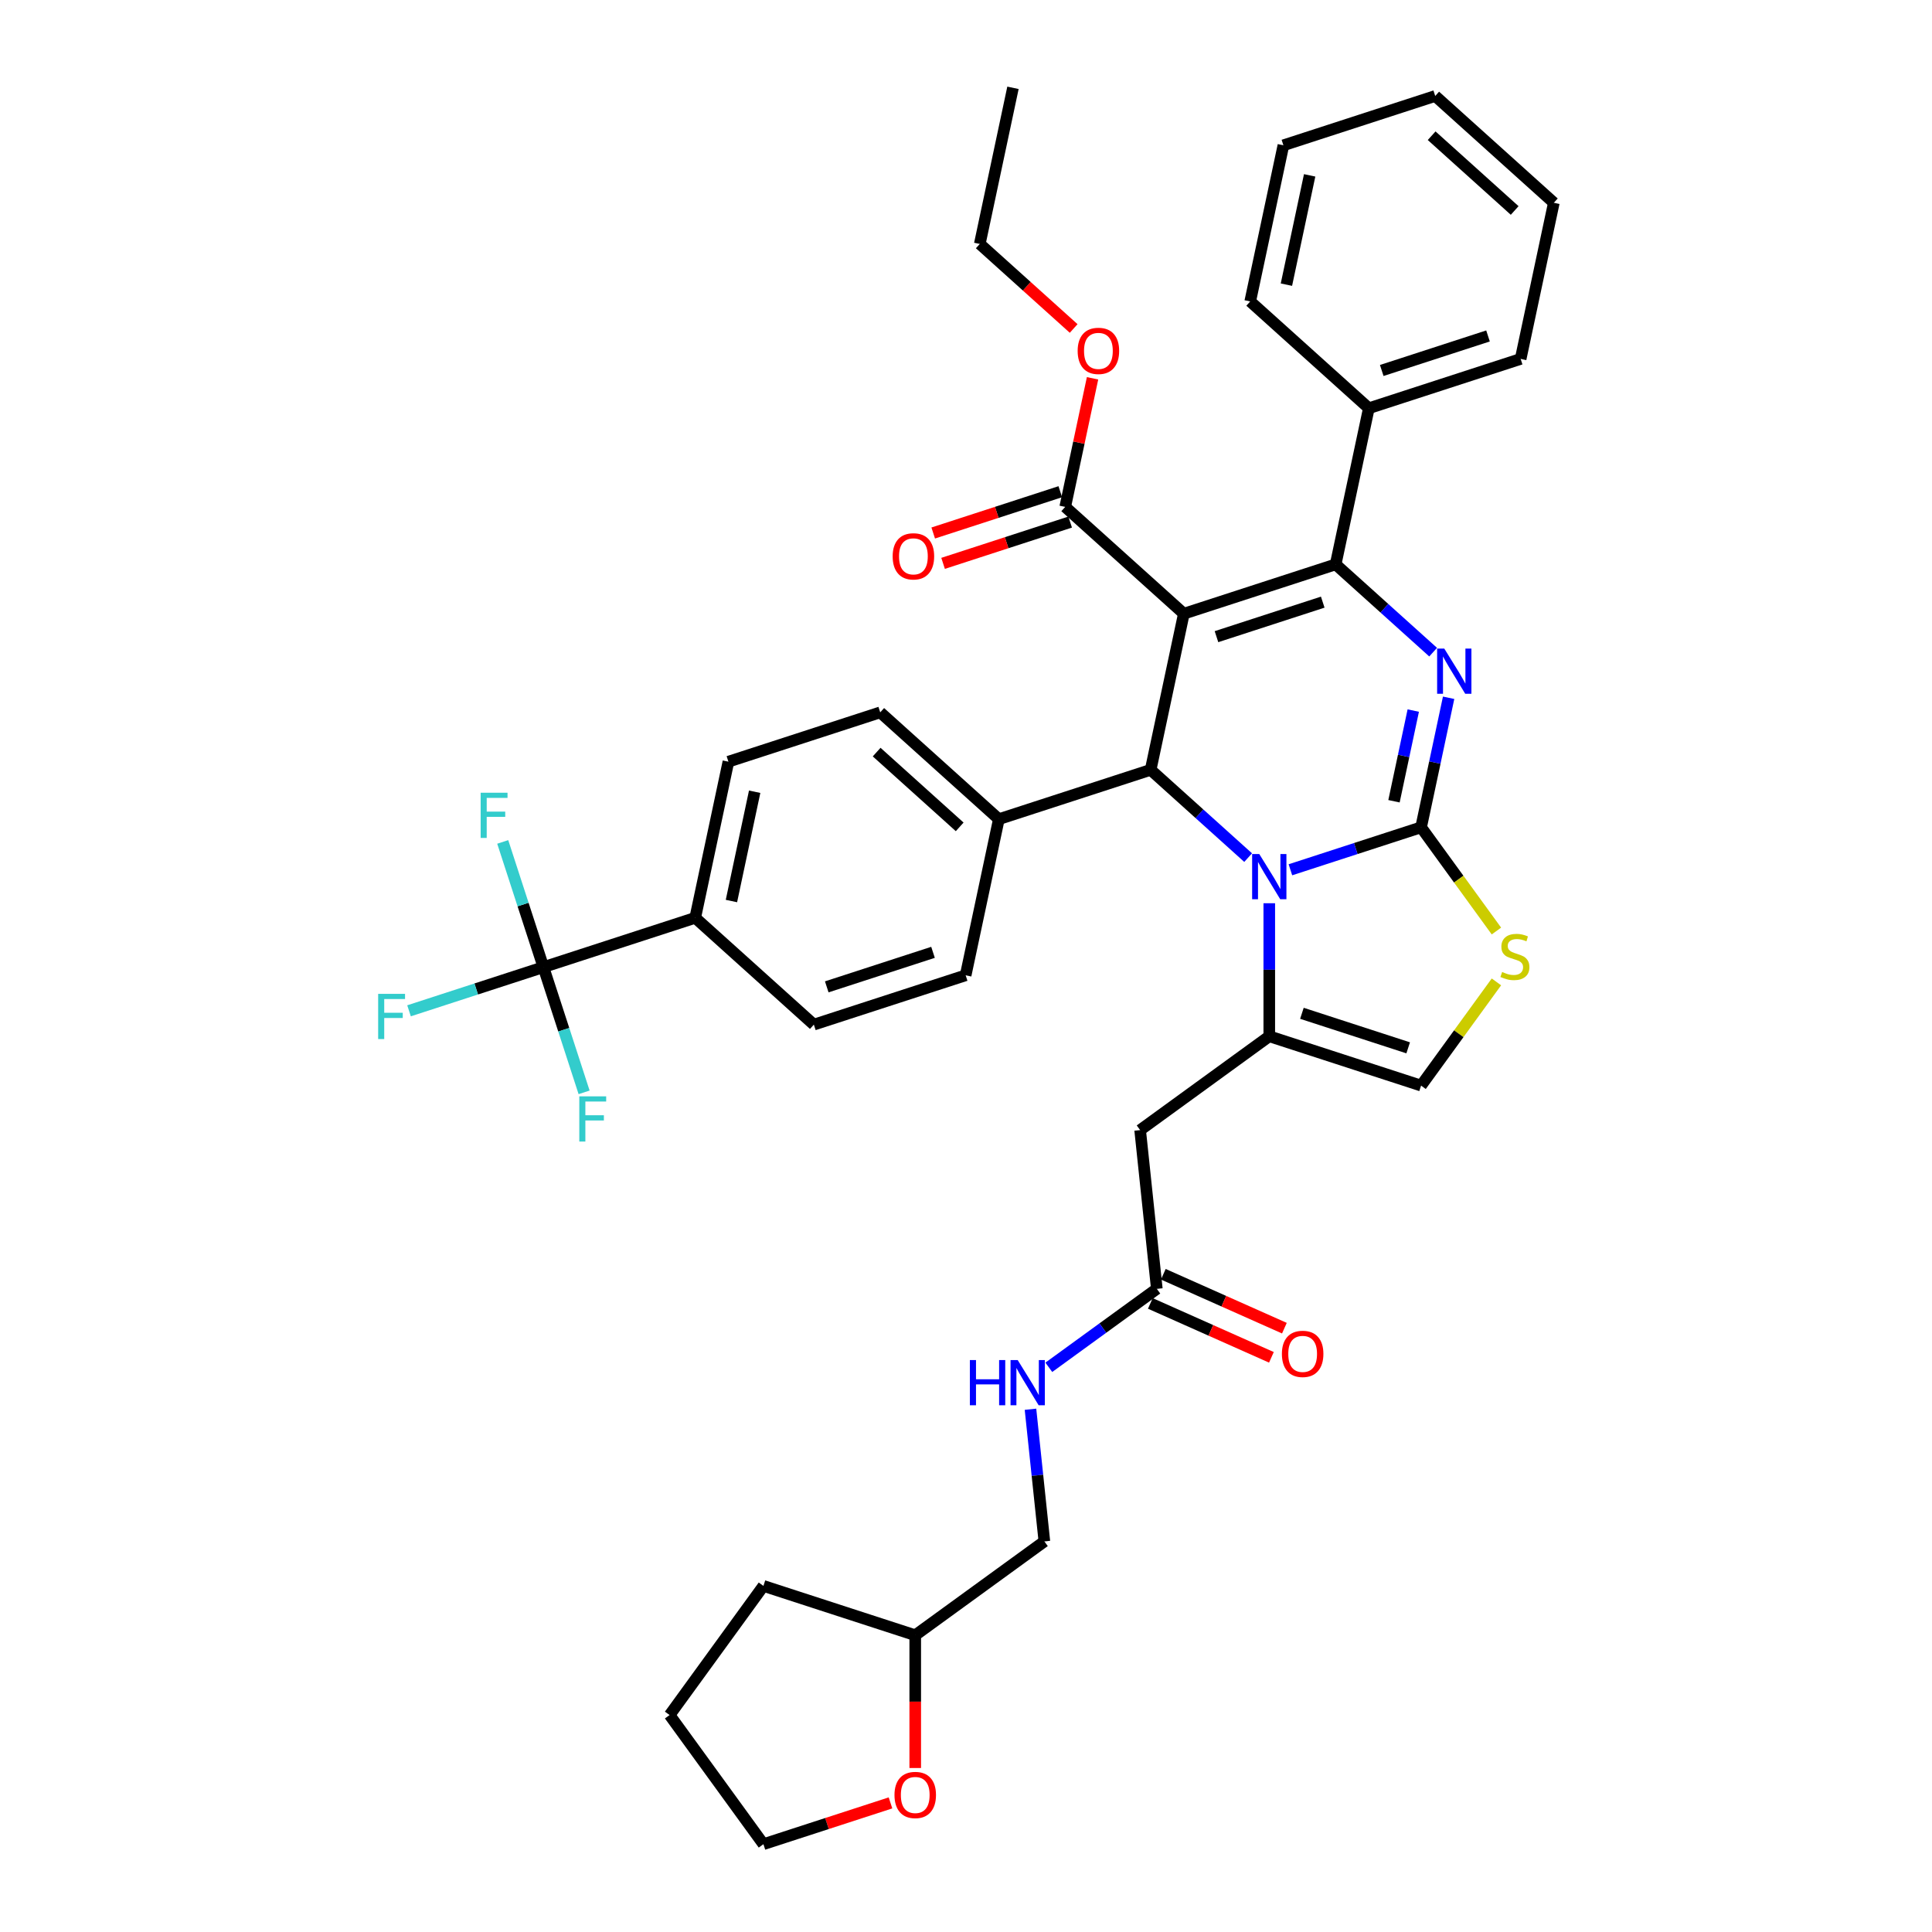<?xml version='1.0' encoding='iso-8859-1'?>
<svg version='1.1' baseProfile='full'
              xmlns='http://www.w3.org/2000/svg'
                      xmlns:rdkit='http://www.rdkit.org/xml'
                      xmlns:xlink='http://www.w3.org/1999/xlink'
                  xml:space='preserve'
width='1000px' height='1000px' viewBox='0 0 1000 1000'>
<!-- END OF HEADER -->
<rect style='opacity:1.0;fill:#FFFFFF;stroke:none' width='1000' height='1000' x='0' y='0'> </rect>
<path class='bond-1' d='M 612.754,317.651 L 691.331,292.12' style='fill:none;fill-rule:evenodd;stroke:#000000;stroke-width:6px;stroke-linecap:butt;stroke-linejoin:miter;stroke-opacity:1' />
<path class='bond-1' d='M 629.647,329.537 L 684.65,311.665' style='fill:none;fill-rule:evenodd;stroke:#000000;stroke-width:6px;stroke-linecap:butt;stroke-linejoin:miter;stroke-opacity:1' />
<path class='bond-4' d='M 612.754,317.651 L 595.576,398.466' style='fill:none;fill-rule:evenodd;stroke:#000000;stroke-width:6px;stroke-linecap:butt;stroke-linejoin:miter;stroke-opacity:1' />
<path class='bond-8' d='M 612.754,317.651 L 551.355,262.368' style='fill:none;fill-rule:evenodd;stroke:#000000;stroke-width:6px;stroke-linecap:butt;stroke-linejoin:miter;stroke-opacity:1' />
<path class='bond-0' d='M 735.552,428.219 L 742.678,394.694' style='fill:none;fill-rule:evenodd;stroke:#000000;stroke-width:6px;stroke-linecap:butt;stroke-linejoin:miter;stroke-opacity:1' />
<path class='bond-0' d='M 742.678,394.694 L 749.804,361.169' style='fill:none;fill-rule:evenodd;stroke:#0000FF;stroke-width:6px;stroke-linecap:butt;stroke-linejoin:miter;stroke-opacity:1' />
<path class='bond-0' d='M 721.527,414.726 L 726.515,391.258' style='fill:none;fill-rule:evenodd;stroke:#000000;stroke-width:6px;stroke-linecap:butt;stroke-linejoin:miter;stroke-opacity:1' />
<path class='bond-0' d='M 726.515,391.258 L 731.503,367.791' style='fill:none;fill-rule:evenodd;stroke:#0000FF;stroke-width:6px;stroke-linecap:butt;stroke-linejoin:miter;stroke-opacity:1' />
<path class='bond-6' d='M 735.552,428.219 L 755.05,455.055' style='fill:none;fill-rule:evenodd;stroke:#000000;stroke-width:6px;stroke-linecap:butt;stroke-linejoin:miter;stroke-opacity:1' />
<path class='bond-6' d='M 755.05,455.055 L 774.547,481.892' style='fill:none;fill-rule:evenodd;stroke:#CCCC00;stroke-width:6px;stroke-linecap:butt;stroke-linejoin:miter;stroke-opacity:1' />
<path class='bond-39' d='M 735.552,428.219 L 701.733,439.207' style='fill:none;fill-rule:evenodd;stroke:#000000;stroke-width:6px;stroke-linecap:butt;stroke-linejoin:miter;stroke-opacity:1' />
<path class='bond-39' d='M 701.733,439.207 L 667.914,450.196' style='fill:none;fill-rule:evenodd;stroke:#0000FF;stroke-width:6px;stroke-linecap:butt;stroke-linejoin:miter;stroke-opacity:1' />
<path class='bond-2' d='M 691.331,292.12 L 716.561,314.838' style='fill:none;fill-rule:evenodd;stroke:#000000;stroke-width:6px;stroke-linecap:butt;stroke-linejoin:miter;stroke-opacity:1' />
<path class='bond-2' d='M 716.561,314.838 L 741.791,337.555' style='fill:none;fill-rule:evenodd;stroke:#0000FF;stroke-width:6px;stroke-linecap:butt;stroke-linejoin:miter;stroke-opacity:1' />
<path class='bond-14' d='M 691.331,292.12 L 708.508,211.306' style='fill:none;fill-rule:evenodd;stroke:#000000;stroke-width:6px;stroke-linecap:butt;stroke-linejoin:miter;stroke-opacity:1' />
<path class='bond-3' d='M 646.036,443.901 L 620.806,421.183' style='fill:none;fill-rule:evenodd;stroke:#0000FF;stroke-width:6px;stroke-linecap:butt;stroke-linejoin:miter;stroke-opacity:1' />
<path class='bond-3' d='M 620.806,421.183 L 595.576,398.466' style='fill:none;fill-rule:evenodd;stroke:#000000;stroke-width:6px;stroke-linecap:butt;stroke-linejoin:miter;stroke-opacity:1' />
<path class='bond-5' d='M 656.975,467.514 L 656.975,501.942' style='fill:none;fill-rule:evenodd;stroke:#0000FF;stroke-width:6px;stroke-linecap:butt;stroke-linejoin:miter;stroke-opacity:1' />
<path class='bond-5' d='M 656.975,501.942 L 656.975,536.37' style='fill:none;fill-rule:evenodd;stroke:#000000;stroke-width:6px;stroke-linecap:butt;stroke-linejoin:miter;stroke-opacity:1' />
<path class='bond-12' d='M 595.576,398.466 L 517,423.997' style='fill:none;fill-rule:evenodd;stroke:#000000;stroke-width:6px;stroke-linecap:butt;stroke-linejoin:miter;stroke-opacity:1' />
<path class='bond-9' d='M 656.975,536.37 L 590.134,584.933' style='fill:none;fill-rule:evenodd;stroke:#000000;stroke-width:6px;stroke-linecap:butt;stroke-linejoin:miter;stroke-opacity:1' />
<path class='bond-10' d='M 656.975,536.37 L 735.552,561.901' style='fill:none;fill-rule:evenodd;stroke:#000000;stroke-width:6px;stroke-linecap:butt;stroke-linejoin:miter;stroke-opacity:1' />
<path class='bond-10' d='M 673.868,524.485 L 728.871,542.356' style='fill:none;fill-rule:evenodd;stroke:#000000;stroke-width:6px;stroke-linecap:butt;stroke-linejoin:miter;stroke-opacity:1' />
<path class='bond-41' d='M 774.547,508.228 L 755.05,535.065' style='fill:none;fill-rule:evenodd;stroke:#CCCC00;stroke-width:6px;stroke-linecap:butt;stroke-linejoin:miter;stroke-opacity:1' />
<path class='bond-41' d='M 755.05,535.065 L 735.552,561.901' style='fill:none;fill-rule:evenodd;stroke:#000000;stroke-width:6px;stroke-linecap:butt;stroke-linejoin:miter;stroke-opacity:1' />
<path class='bond-7' d='M 281.271,500.59 L 359.847,475.059' style='fill:none;fill-rule:evenodd;stroke:#000000;stroke-width:6px;stroke-linecap:butt;stroke-linejoin:miter;stroke-opacity:1' />
<path class='bond-23' d='M 281.271,500.59 L 246.493,511.89' style='fill:none;fill-rule:evenodd;stroke:#000000;stroke-width:6px;stroke-linecap:butt;stroke-linejoin:miter;stroke-opacity:1' />
<path class='bond-23' d='M 246.493,511.89 L 211.716,523.19' style='fill:none;fill-rule:evenodd;stroke:#33CCCC;stroke-width:6px;stroke-linecap:butt;stroke-linejoin:miter;stroke-opacity:1' />
<path class='bond-24' d='M 281.271,500.59 L 270.741,468.184' style='fill:none;fill-rule:evenodd;stroke:#000000;stroke-width:6px;stroke-linecap:butt;stroke-linejoin:miter;stroke-opacity:1' />
<path class='bond-24' d='M 270.741,468.184 L 260.212,435.778' style='fill:none;fill-rule:evenodd;stroke:#33CCCC;stroke-width:6px;stroke-linecap:butt;stroke-linejoin:miter;stroke-opacity:1' />
<path class='bond-25' d='M 281.271,500.59 L 291.8,532.996' style='fill:none;fill-rule:evenodd;stroke:#000000;stroke-width:6px;stroke-linecap:butt;stroke-linejoin:miter;stroke-opacity:1' />
<path class='bond-25' d='M 291.8,532.996 L 302.329,565.402' style='fill:none;fill-rule:evenodd;stroke:#33CCCC;stroke-width:6px;stroke-linecap:butt;stroke-linejoin:miter;stroke-opacity:1' />
<path class='bond-16' d='M 548.802,254.51 L 515.917,265.195' style='fill:none;fill-rule:evenodd;stroke:#000000;stroke-width:6px;stroke-linecap:butt;stroke-linejoin:miter;stroke-opacity:1' />
<path class='bond-16' d='M 515.917,265.195 L 483.032,275.88' style='fill:none;fill-rule:evenodd;stroke:#FF0000;stroke-width:6px;stroke-linecap:butt;stroke-linejoin:miter;stroke-opacity:1' />
<path class='bond-16' d='M 553.909,270.225 L 521.023,280.91' style='fill:none;fill-rule:evenodd;stroke:#000000;stroke-width:6px;stroke-linecap:butt;stroke-linejoin:miter;stroke-opacity:1' />
<path class='bond-16' d='M 521.023,280.91 L 488.138,291.596' style='fill:none;fill-rule:evenodd;stroke:#FF0000;stroke-width:6px;stroke-linecap:butt;stroke-linejoin:miter;stroke-opacity:1' />
<path class='bond-26' d='M 551.355,262.368 L 558.429,229.091' style='fill:none;fill-rule:evenodd;stroke:#000000;stroke-width:6px;stroke-linecap:butt;stroke-linejoin:miter;stroke-opacity:1' />
<path class='bond-26' d='M 558.429,229.091 L 565.502,195.813' style='fill:none;fill-rule:evenodd;stroke:#FF0000;stroke-width:6px;stroke-linecap:butt;stroke-linejoin:miter;stroke-opacity:1' />
<path class='bond-11' d='M 590.134,584.933 L 598.77,667.101' style='fill:none;fill-rule:evenodd;stroke:#000000;stroke-width:6px;stroke-linecap:butt;stroke-linejoin:miter;stroke-opacity:1' />
<path class='bond-15' d='M 598.77,667.101 L 570.819,687.408' style='fill:none;fill-rule:evenodd;stroke:#000000;stroke-width:6px;stroke-linecap:butt;stroke-linejoin:miter;stroke-opacity:1' />
<path class='bond-15' d='M 570.819,687.408 L 542.868,707.716' style='fill:none;fill-rule:evenodd;stroke:#0000FF;stroke-width:6px;stroke-linecap:butt;stroke-linejoin:miter;stroke-opacity:1' />
<path class='bond-17' d='M 595.41,674.648 L 626.745,688.6' style='fill:none;fill-rule:evenodd;stroke:#000000;stroke-width:6px;stroke-linecap:butt;stroke-linejoin:miter;stroke-opacity:1' />
<path class='bond-17' d='M 626.745,688.6 L 658.081,702.551' style='fill:none;fill-rule:evenodd;stroke:#FF0000;stroke-width:6px;stroke-linecap:butt;stroke-linejoin:miter;stroke-opacity:1' />
<path class='bond-17' d='M 602.131,659.553 L 633.466,673.504' style='fill:none;fill-rule:evenodd;stroke:#000000;stroke-width:6px;stroke-linecap:butt;stroke-linejoin:miter;stroke-opacity:1' />
<path class='bond-17' d='M 633.466,673.504 L 664.802,687.456' style='fill:none;fill-rule:evenodd;stroke:#FF0000;stroke-width:6px;stroke-linecap:butt;stroke-linejoin:miter;stroke-opacity:1' />
<path class='bond-19' d='M 517,423.997 L 455.601,368.714' style='fill:none;fill-rule:evenodd;stroke:#000000;stroke-width:6px;stroke-linecap:butt;stroke-linejoin:miter;stroke-opacity:1' />
<path class='bond-19' d='M 496.733,427.984 L 453.754,389.286' style='fill:none;fill-rule:evenodd;stroke:#000000;stroke-width:6px;stroke-linecap:butt;stroke-linejoin:miter;stroke-opacity:1' />
<path class='bond-20' d='M 517,423.997 L 499.822,504.812' style='fill:none;fill-rule:evenodd;stroke:#000000;stroke-width:6px;stroke-linecap:butt;stroke-linejoin:miter;stroke-opacity:1' />
<path class='bond-13' d='M 359.847,475.059 L 377.025,394.245' style='fill:none;fill-rule:evenodd;stroke:#000000;stroke-width:6px;stroke-linecap:butt;stroke-linejoin:miter;stroke-opacity:1' />
<path class='bond-13' d='M 378.587,466.373 L 390.611,409.802' style='fill:none;fill-rule:evenodd;stroke:#000000;stroke-width:6px;stroke-linecap:butt;stroke-linejoin:miter;stroke-opacity:1' />
<path class='bond-40' d='M 359.847,475.059 L 421.246,530.343' style='fill:none;fill-rule:evenodd;stroke:#000000;stroke-width:6px;stroke-linecap:butt;stroke-linejoin:miter;stroke-opacity:1' />
<path class='bond-30' d='M 708.508,211.306 L 787.085,185.775' style='fill:none;fill-rule:evenodd;stroke:#000000;stroke-width:6px;stroke-linecap:butt;stroke-linejoin:miter;stroke-opacity:1' />
<path class='bond-30' d='M 715.189,191.761 L 770.192,173.889' style='fill:none;fill-rule:evenodd;stroke:#000000;stroke-width:6px;stroke-linecap:butt;stroke-linejoin:miter;stroke-opacity:1' />
<path class='bond-31' d='M 708.508,211.306 L 647.11,156.022' style='fill:none;fill-rule:evenodd;stroke:#000000;stroke-width:6px;stroke-linecap:butt;stroke-linejoin:miter;stroke-opacity:1' />
<path class='bond-27' d='M 533.376,729.428 L 536.971,763.63' style='fill:none;fill-rule:evenodd;stroke:#0000FF;stroke-width:6px;stroke-linecap:butt;stroke-linejoin:miter;stroke-opacity:1' />
<path class='bond-27' d='M 536.971,763.63 L 540.565,797.831' style='fill:none;fill-rule:evenodd;stroke:#000000;stroke-width:6px;stroke-linecap:butt;stroke-linejoin:miter;stroke-opacity:1' />
<path class='bond-18' d='M 473.724,915.118 L 473.724,880.756' style='fill:none;fill-rule:evenodd;stroke:#FF0000;stroke-width:6px;stroke-linecap:butt;stroke-linejoin:miter;stroke-opacity:1' />
<path class='bond-18' d='M 473.724,880.756 L 473.724,846.394' style='fill:none;fill-rule:evenodd;stroke:#000000;stroke-width:6px;stroke-linecap:butt;stroke-linejoin:miter;stroke-opacity:1' />
<path class='bond-29' d='M 460.918,933.175 L 428.033,943.86' style='fill:none;fill-rule:evenodd;stroke:#FF0000;stroke-width:6px;stroke-linecap:butt;stroke-linejoin:miter;stroke-opacity:1' />
<path class='bond-29' d='M 428.033,943.86 L 395.148,954.545' style='fill:none;fill-rule:evenodd;stroke:#000000;stroke-width:6px;stroke-linecap:butt;stroke-linejoin:miter;stroke-opacity:1' />
<path class='bond-22' d='M 455.601,368.714 L 377.025,394.245' style='fill:none;fill-rule:evenodd;stroke:#000000;stroke-width:6px;stroke-linecap:butt;stroke-linejoin:miter;stroke-opacity:1' />
<path class='bond-21' d='M 499.822,504.812 L 421.246,530.343' style='fill:none;fill-rule:evenodd;stroke:#000000;stroke-width:6px;stroke-linecap:butt;stroke-linejoin:miter;stroke-opacity:1' />
<path class='bond-21' d='M 482.93,492.926 L 427.926,510.798' style='fill:none;fill-rule:evenodd;stroke:#000000;stroke-width:6px;stroke-linecap:butt;stroke-linejoin:miter;stroke-opacity:1' />
<path class='bond-32' d='M 555.727,170.022 L 531.431,148.146' style='fill:none;fill-rule:evenodd;stroke:#FF0000;stroke-width:6px;stroke-linecap:butt;stroke-linejoin:miter;stroke-opacity:1' />
<path class='bond-32' d='M 531.431,148.146 L 507.134,126.269' style='fill:none;fill-rule:evenodd;stroke:#000000;stroke-width:6px;stroke-linecap:butt;stroke-linejoin:miter;stroke-opacity:1' />
<path class='bond-28' d='M 540.565,797.831 L 473.724,846.394' style='fill:none;fill-rule:evenodd;stroke:#000000;stroke-width:6px;stroke-linecap:butt;stroke-linejoin:miter;stroke-opacity:1' />
<path class='bond-33' d='M 473.724,846.394 L 395.148,820.863' style='fill:none;fill-rule:evenodd;stroke:#000000;stroke-width:6px;stroke-linecap:butt;stroke-linejoin:miter;stroke-opacity:1' />
<path class='bond-43' d='M 395.148,954.545 L 346.585,887.704' style='fill:none;fill-rule:evenodd;stroke:#000000;stroke-width:6px;stroke-linecap:butt;stroke-linejoin:miter;stroke-opacity:1' />
<path class='bond-37' d='M 787.085,185.775 L 804.263,104.96' style='fill:none;fill-rule:evenodd;stroke:#000000;stroke-width:6px;stroke-linecap:butt;stroke-linejoin:miter;stroke-opacity:1' />
<path class='bond-36' d='M 647.11,156.022 L 664.287,75.207' style='fill:none;fill-rule:evenodd;stroke:#000000;stroke-width:6px;stroke-linecap:butt;stroke-linejoin:miter;stroke-opacity:1' />
<path class='bond-36' d='M 665.849,147.335 L 677.874,90.765' style='fill:none;fill-rule:evenodd;stroke:#000000;stroke-width:6px;stroke-linecap:butt;stroke-linejoin:miter;stroke-opacity:1' />
<path class='bond-34' d='M 507.134,126.269 L 524.312,45.455' style='fill:none;fill-rule:evenodd;stroke:#000000;stroke-width:6px;stroke-linecap:butt;stroke-linejoin:miter;stroke-opacity:1' />
<path class='bond-35' d='M 395.148,820.863 L 346.585,887.704' style='fill:none;fill-rule:evenodd;stroke:#000000;stroke-width:6px;stroke-linecap:butt;stroke-linejoin:miter;stroke-opacity:1' />
<path class='bond-42' d='M 664.287,75.207 L 742.864,49.676' style='fill:none;fill-rule:evenodd;stroke:#000000;stroke-width:6px;stroke-linecap:butt;stroke-linejoin:miter;stroke-opacity:1' />
<path class='bond-38' d='M 804.263,104.96 L 742.864,49.676' style='fill:none;fill-rule:evenodd;stroke:#000000;stroke-width:6px;stroke-linecap:butt;stroke-linejoin:miter;stroke-opacity:1' />
<path class='bond-38' d='M 783.996,108.947 L 741.017,70.249' style='fill:none;fill-rule:evenodd;stroke:#000000;stroke-width:6px;stroke-linecap:butt;stroke-linejoin:miter;stroke-opacity:1' />
<path  class='atom-3' d='M 747.557 335.705
L 755.225 348.098
Q 755.985 349.321, 757.207 351.535
Q 758.43 353.749, 758.496 353.882
L 758.496 335.705
L 761.603 335.705
L 761.603 359.103
L 758.397 359.103
L 750.168 345.553
Q 749.21 343.967, 748.185 342.15
Q 747.194 340.332, 746.896 339.77
L 746.896 359.103
L 743.856 359.103
L 743.856 335.705
L 747.557 335.705
' fill='#0000FF'/>
<path  class='atom-4' d='M 651.803 442.051
L 659.47 454.444
Q 660.23 455.667, 661.453 457.881
Q 662.676 460.095, 662.742 460.227
L 662.742 442.051
L 665.849 442.051
L 665.849 465.449
L 662.643 465.449
L 654.414 451.899
Q 653.456 450.313, 652.431 448.495
Q 651.44 446.678, 651.142 446.116
L 651.142 465.449
L 648.102 465.449
L 648.102 442.051
L 651.803 442.051
' fill='#0000FF'/>
<path  class='atom-7' d='M 777.505 503.091
Q 777.769 503.19, 778.86 503.653
Q 779.951 504.115, 781.14 504.413
Q 782.363 504.677, 783.553 504.677
Q 785.767 504.677, 787.056 503.62
Q 788.345 502.529, 788.345 500.645
Q 788.345 499.356, 787.684 498.563
Q 787.056 497.77, 786.065 497.34
Q 785.073 496.911, 783.421 496.415
Q 781.339 495.787, 780.083 495.192
Q 778.86 494.597, 777.968 493.342
Q 777.108 492.086, 777.108 489.971
Q 777.108 487.029, 779.091 485.212
Q 781.107 483.394, 785.073 483.394
Q 787.783 483.394, 790.856 484.683
L 790.096 487.228
Q 787.287 486.071, 785.172 486.071
Q 782.892 486.071, 781.636 487.029
Q 780.38 487.955, 780.413 489.574
Q 780.413 490.83, 781.041 491.59
Q 781.702 492.35, 782.628 492.78
Q 783.586 493.209, 785.172 493.705
Q 787.287 494.366, 788.543 495.027
Q 789.799 495.688, 790.691 497.043
Q 791.617 498.365, 791.617 500.645
Q 791.617 503.884, 789.435 505.635
Q 787.287 507.354, 783.685 507.354
Q 781.603 507.354, 780.017 506.891
Q 778.463 506.462, 776.613 505.702
L 777.505 503.091
' fill='#CCCC00'/>
<path  class='atom-16' d='M 502.004 703.965
L 505.177 703.965
L 505.177 713.912
L 517.14 713.912
L 517.14 703.965
L 520.313 703.965
L 520.313 727.363
L 517.14 727.363
L 517.14 716.556
L 505.177 716.556
L 505.177 727.363
L 502.004 727.363
L 502.004 703.965
' fill='#0000FF'/>
<path  class='atom-16' d='M 526.757 703.965
L 534.424 716.358
Q 535.184 717.58, 536.407 719.795
Q 537.63 722.009, 537.696 722.141
L 537.696 703.965
L 540.803 703.965
L 540.803 727.363
L 537.597 727.363
L 529.368 713.813
Q 528.409 712.227, 527.385 710.409
Q 526.394 708.591, 526.096 708.03
L 526.096 727.363
L 523.056 727.363
L 523.056 703.965
L 526.757 703.965
' fill='#0000FF'/>
<path  class='atom-17' d='M 462.038 287.965
Q 462.038 282.347, 464.814 279.207
Q 467.59 276.068, 472.779 276.068
Q 477.967 276.068, 480.744 279.207
Q 483.52 282.347, 483.52 287.965
Q 483.52 293.649, 480.71 296.888
Q 477.901 300.094, 472.779 300.094
Q 467.623 300.094, 464.814 296.888
Q 462.038 293.682, 462.038 287.965
M 472.779 297.45
Q 476.348 297.45, 478.265 295.07
Q 480.215 292.658, 480.215 287.965
Q 480.215 283.371, 478.265 281.058
Q 476.348 278.711, 472.779 278.711
Q 469.21 278.711, 467.26 281.025
Q 465.343 283.338, 465.343 287.965
Q 465.343 292.691, 467.26 295.07
Q 469.21 297.45, 472.779 297.45
' fill='#FF0000'/>
<path  class='atom-18' d='M 663.507 700.771
Q 663.507 695.153, 666.283 692.014
Q 669.059 688.874, 674.248 688.874
Q 679.436 688.874, 682.212 692.014
Q 684.988 695.153, 684.988 700.771
Q 684.988 706.456, 682.179 709.694
Q 679.37 712.9, 674.248 712.9
Q 669.092 712.9, 666.283 709.694
Q 663.507 706.489, 663.507 700.771
M 674.248 710.256
Q 677.817 710.256, 679.734 707.877
Q 681.683 705.464, 681.683 700.771
Q 681.683 696.178, 679.734 693.864
Q 677.817 691.518, 674.248 691.518
Q 670.678 691.518, 668.729 693.831
Q 666.812 696.145, 666.812 700.771
Q 666.812 705.497, 668.729 707.877
Q 670.678 710.256, 674.248 710.256
' fill='#FF0000'/>
<path  class='atom-19' d='M 462.984 929.081
Q 462.984 923.462, 465.76 920.323
Q 468.536 917.183, 473.724 917.183
Q 478.913 917.183, 481.689 920.323
Q 484.465 923.462, 484.465 929.081
Q 484.465 934.765, 481.656 938.003
Q 478.847 941.209, 473.724 941.209
Q 468.569 941.209, 465.76 938.003
Q 462.984 934.798, 462.984 929.081
M 473.724 938.565
Q 477.293 938.565, 479.21 936.186
Q 481.16 933.773, 481.16 929.081
Q 481.16 924.487, 479.21 922.173
Q 477.293 919.827, 473.724 919.827
Q 470.155 919.827, 468.205 922.14
Q 466.288 924.454, 466.288 929.081
Q 466.288 933.806, 468.205 936.186
Q 470.155 938.565, 473.724 938.565
' fill='#FF0000'/>
<path  class='atom-24' d='M 195.737 514.422
L 209.651 514.422
L 209.651 517.099
L 198.877 517.099
L 198.877 524.205
L 208.461 524.205
L 208.461 526.915
L 198.877 526.915
L 198.877 537.821
L 195.737 537.821
L 195.737 514.422
' fill='#33CCCC'/>
<path  class='atom-25' d='M 248.783 410.315
L 262.696 410.315
L 262.696 412.992
L 251.922 412.992
L 251.922 420.097
L 261.506 420.097
L 261.506 422.807
L 251.922 422.807
L 251.922 433.713
L 248.783 433.713
L 248.783 410.315
' fill='#33CCCC'/>
<path  class='atom-26' d='M 299.845 567.468
L 313.758 567.468
L 313.758 570.145
L 302.985 570.145
L 302.985 577.25
L 312.568 577.25
L 312.568 579.96
L 302.985 579.96
L 302.985 590.866
L 299.845 590.866
L 299.845 567.468
' fill='#33CCCC'/>
<path  class='atom-27' d='M 557.792 181.619
Q 557.792 176.001, 560.569 172.861
Q 563.345 169.722, 568.533 169.722
Q 573.722 169.722, 576.498 172.861
Q 579.274 176.001, 579.274 181.619
Q 579.274 187.303, 576.465 190.542
Q 573.656 193.748, 568.533 193.748
Q 563.378 193.748, 560.569 190.542
Q 557.792 187.336, 557.792 181.619
M 568.533 191.104
Q 572.102 191.104, 574.019 188.724
Q 575.969 186.312, 575.969 181.619
Q 575.969 177.025, 574.019 174.712
Q 572.102 172.366, 568.533 172.366
Q 564.964 172.366, 563.014 174.679
Q 561.097 176.992, 561.097 181.619
Q 561.097 186.345, 563.014 188.724
Q 564.964 191.104, 568.533 191.104
' fill='#FF0000'/>
</svg>
